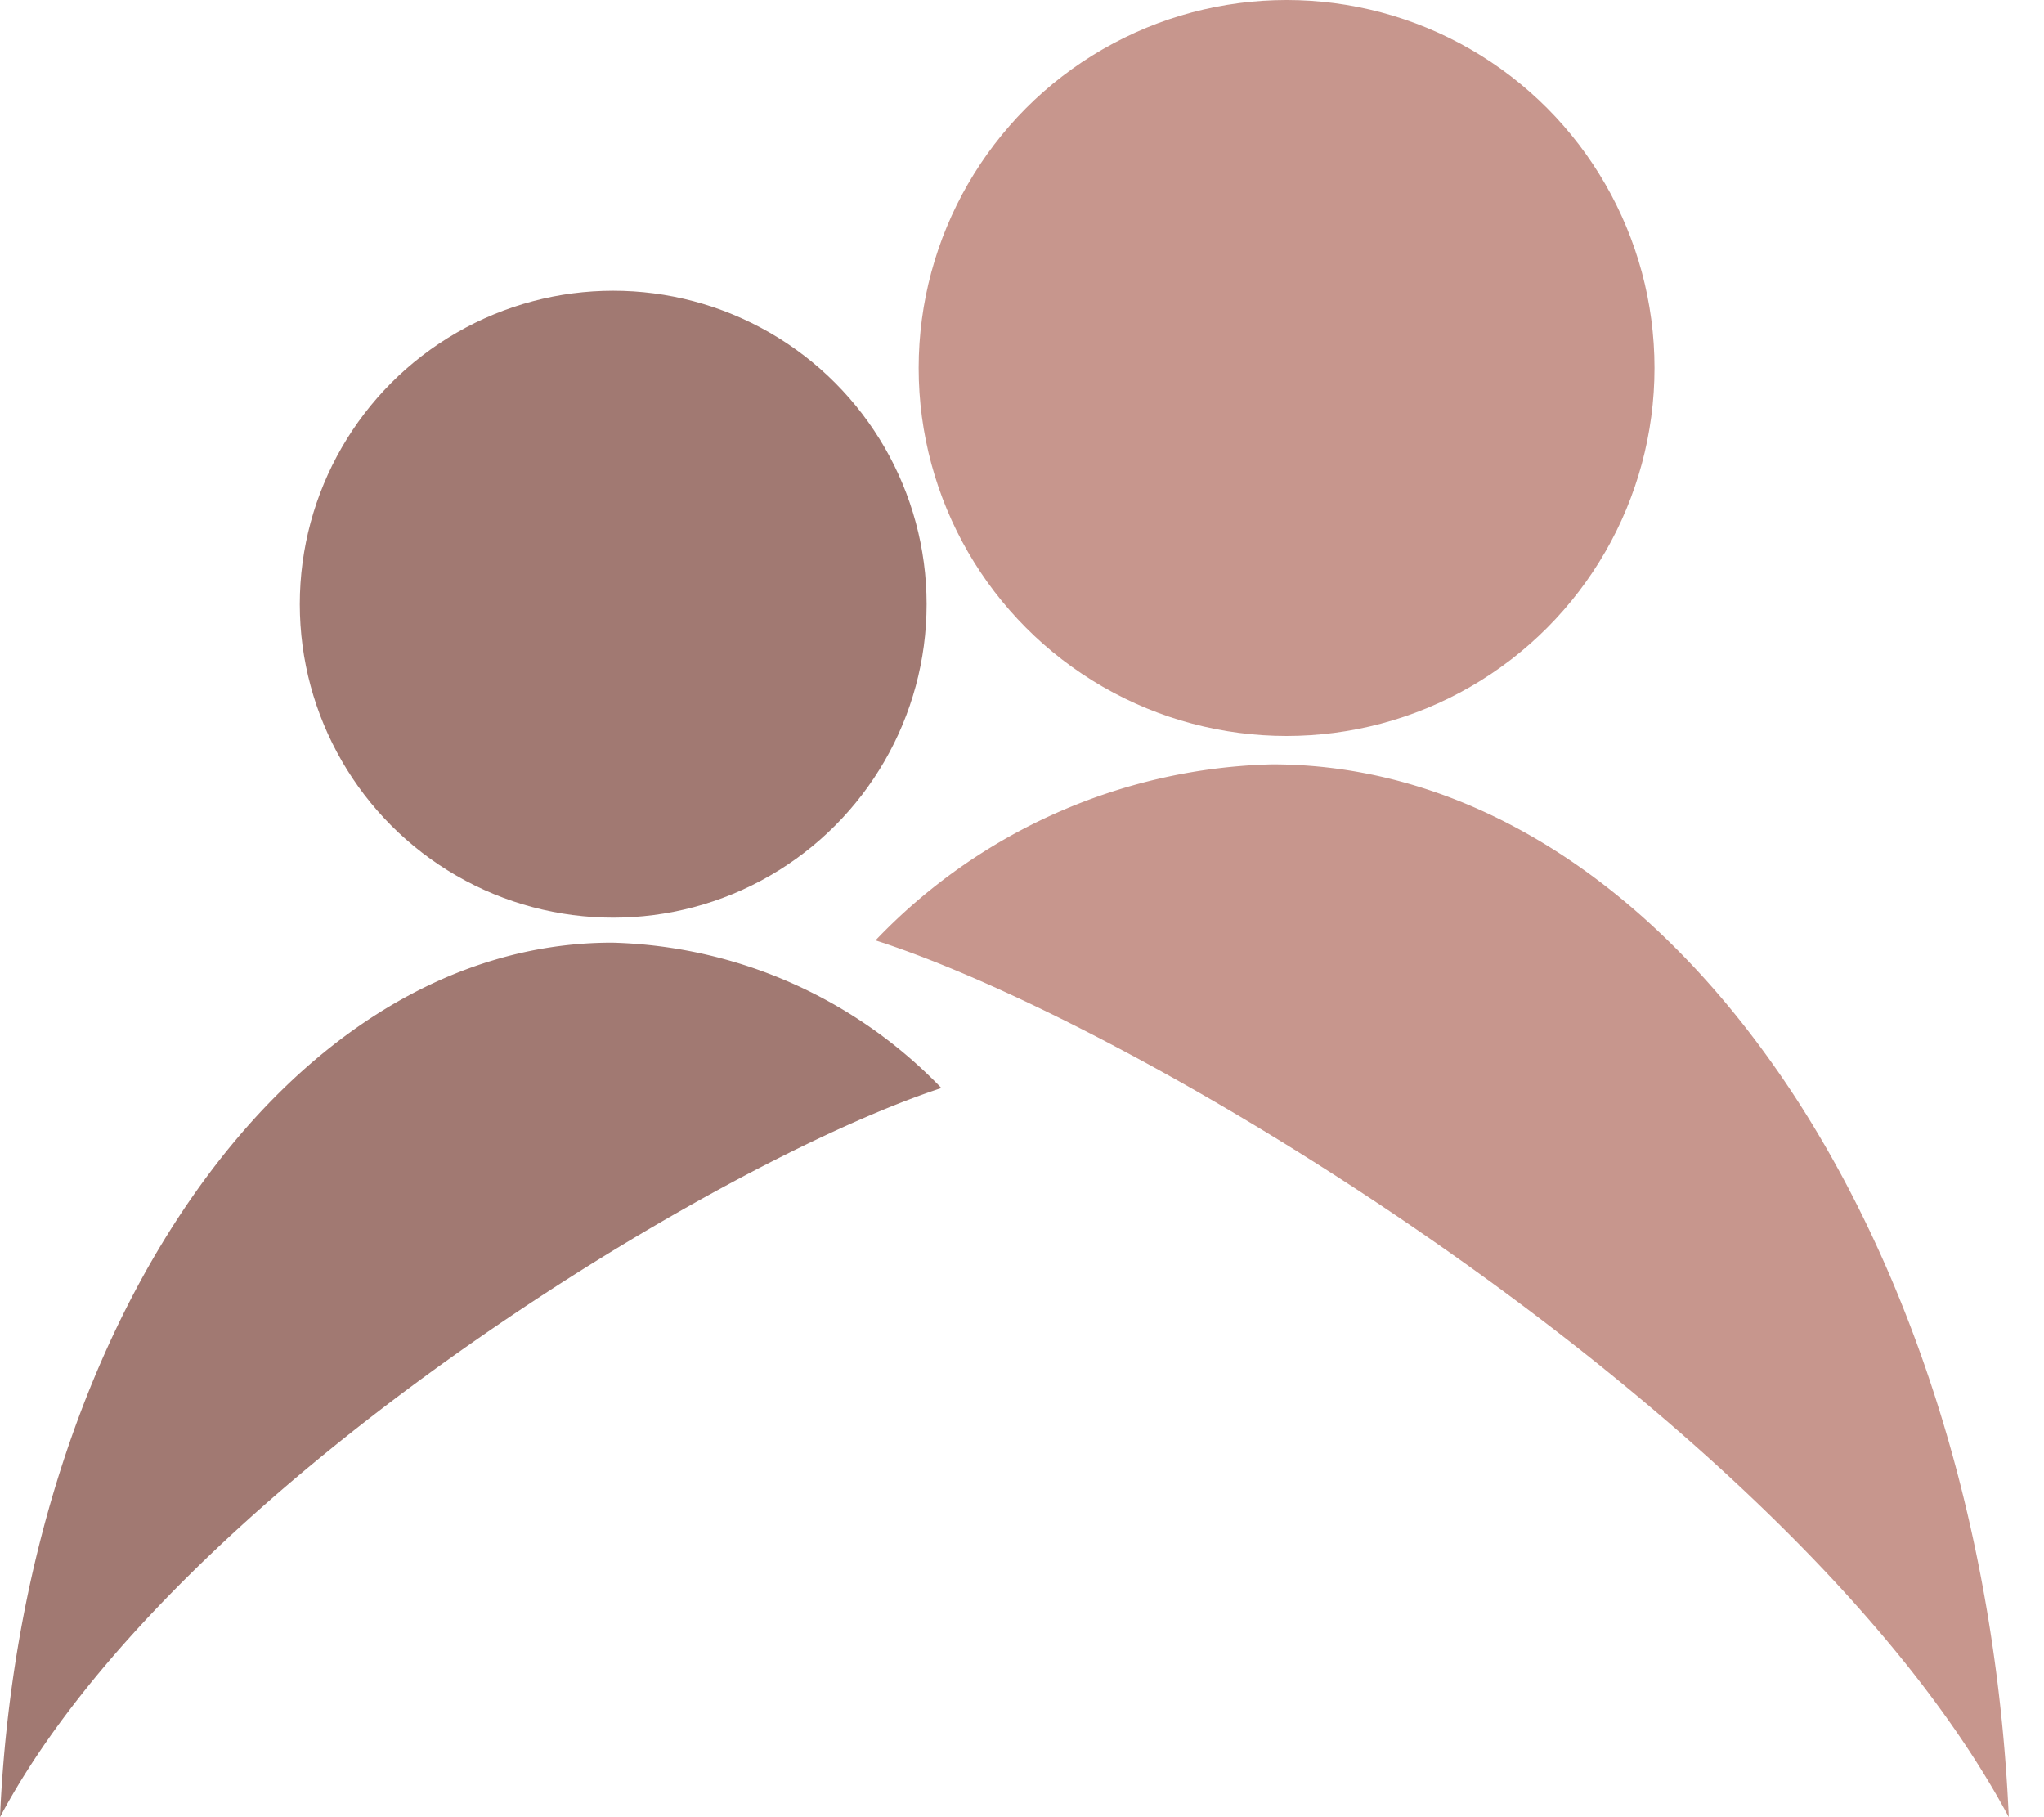 <svg width="18" height="16" xmlns="http://www.w3.org/2000/svg">

 <title>Asset 2</title>
 <g>
  <title>Layer 1</title>
  <g data-name="Layer 2" id="Layer_2">
   <g data-name="Layer 1" id="Layer_1-2">
    <path id="svg_1" fill="#c7968d" d="m17.69,16c-0.23,-5.18 -3.05,-9.27 -6.49,-9.27a5,5 0 0 0 -3.49,1.55c2.46,0.79 8.14,4.28 9.98,7.72z" class="cls-1"/>
    <path id="svg_2" fill="#a17972" d="m0,16c0.19,-4.3 2.53,-7.7 5.39,-7.7a4.17,4.17 0 0 1 2.9,1.28c-2.04,0.67 -6.77,3.56 -8.29,6.42z" class="cls-2"/>
    <circle id="svg_3" fill="#c7968d" r="3.24" cy="3.24" cx="11.33" class="cls-1"/>
    <circle id="svg_4" fill="#a17972" r="2.76" cy="5.32" cx="5.4" class="cls-2"/>
   </g>
  </g>
 </g>
</svg>